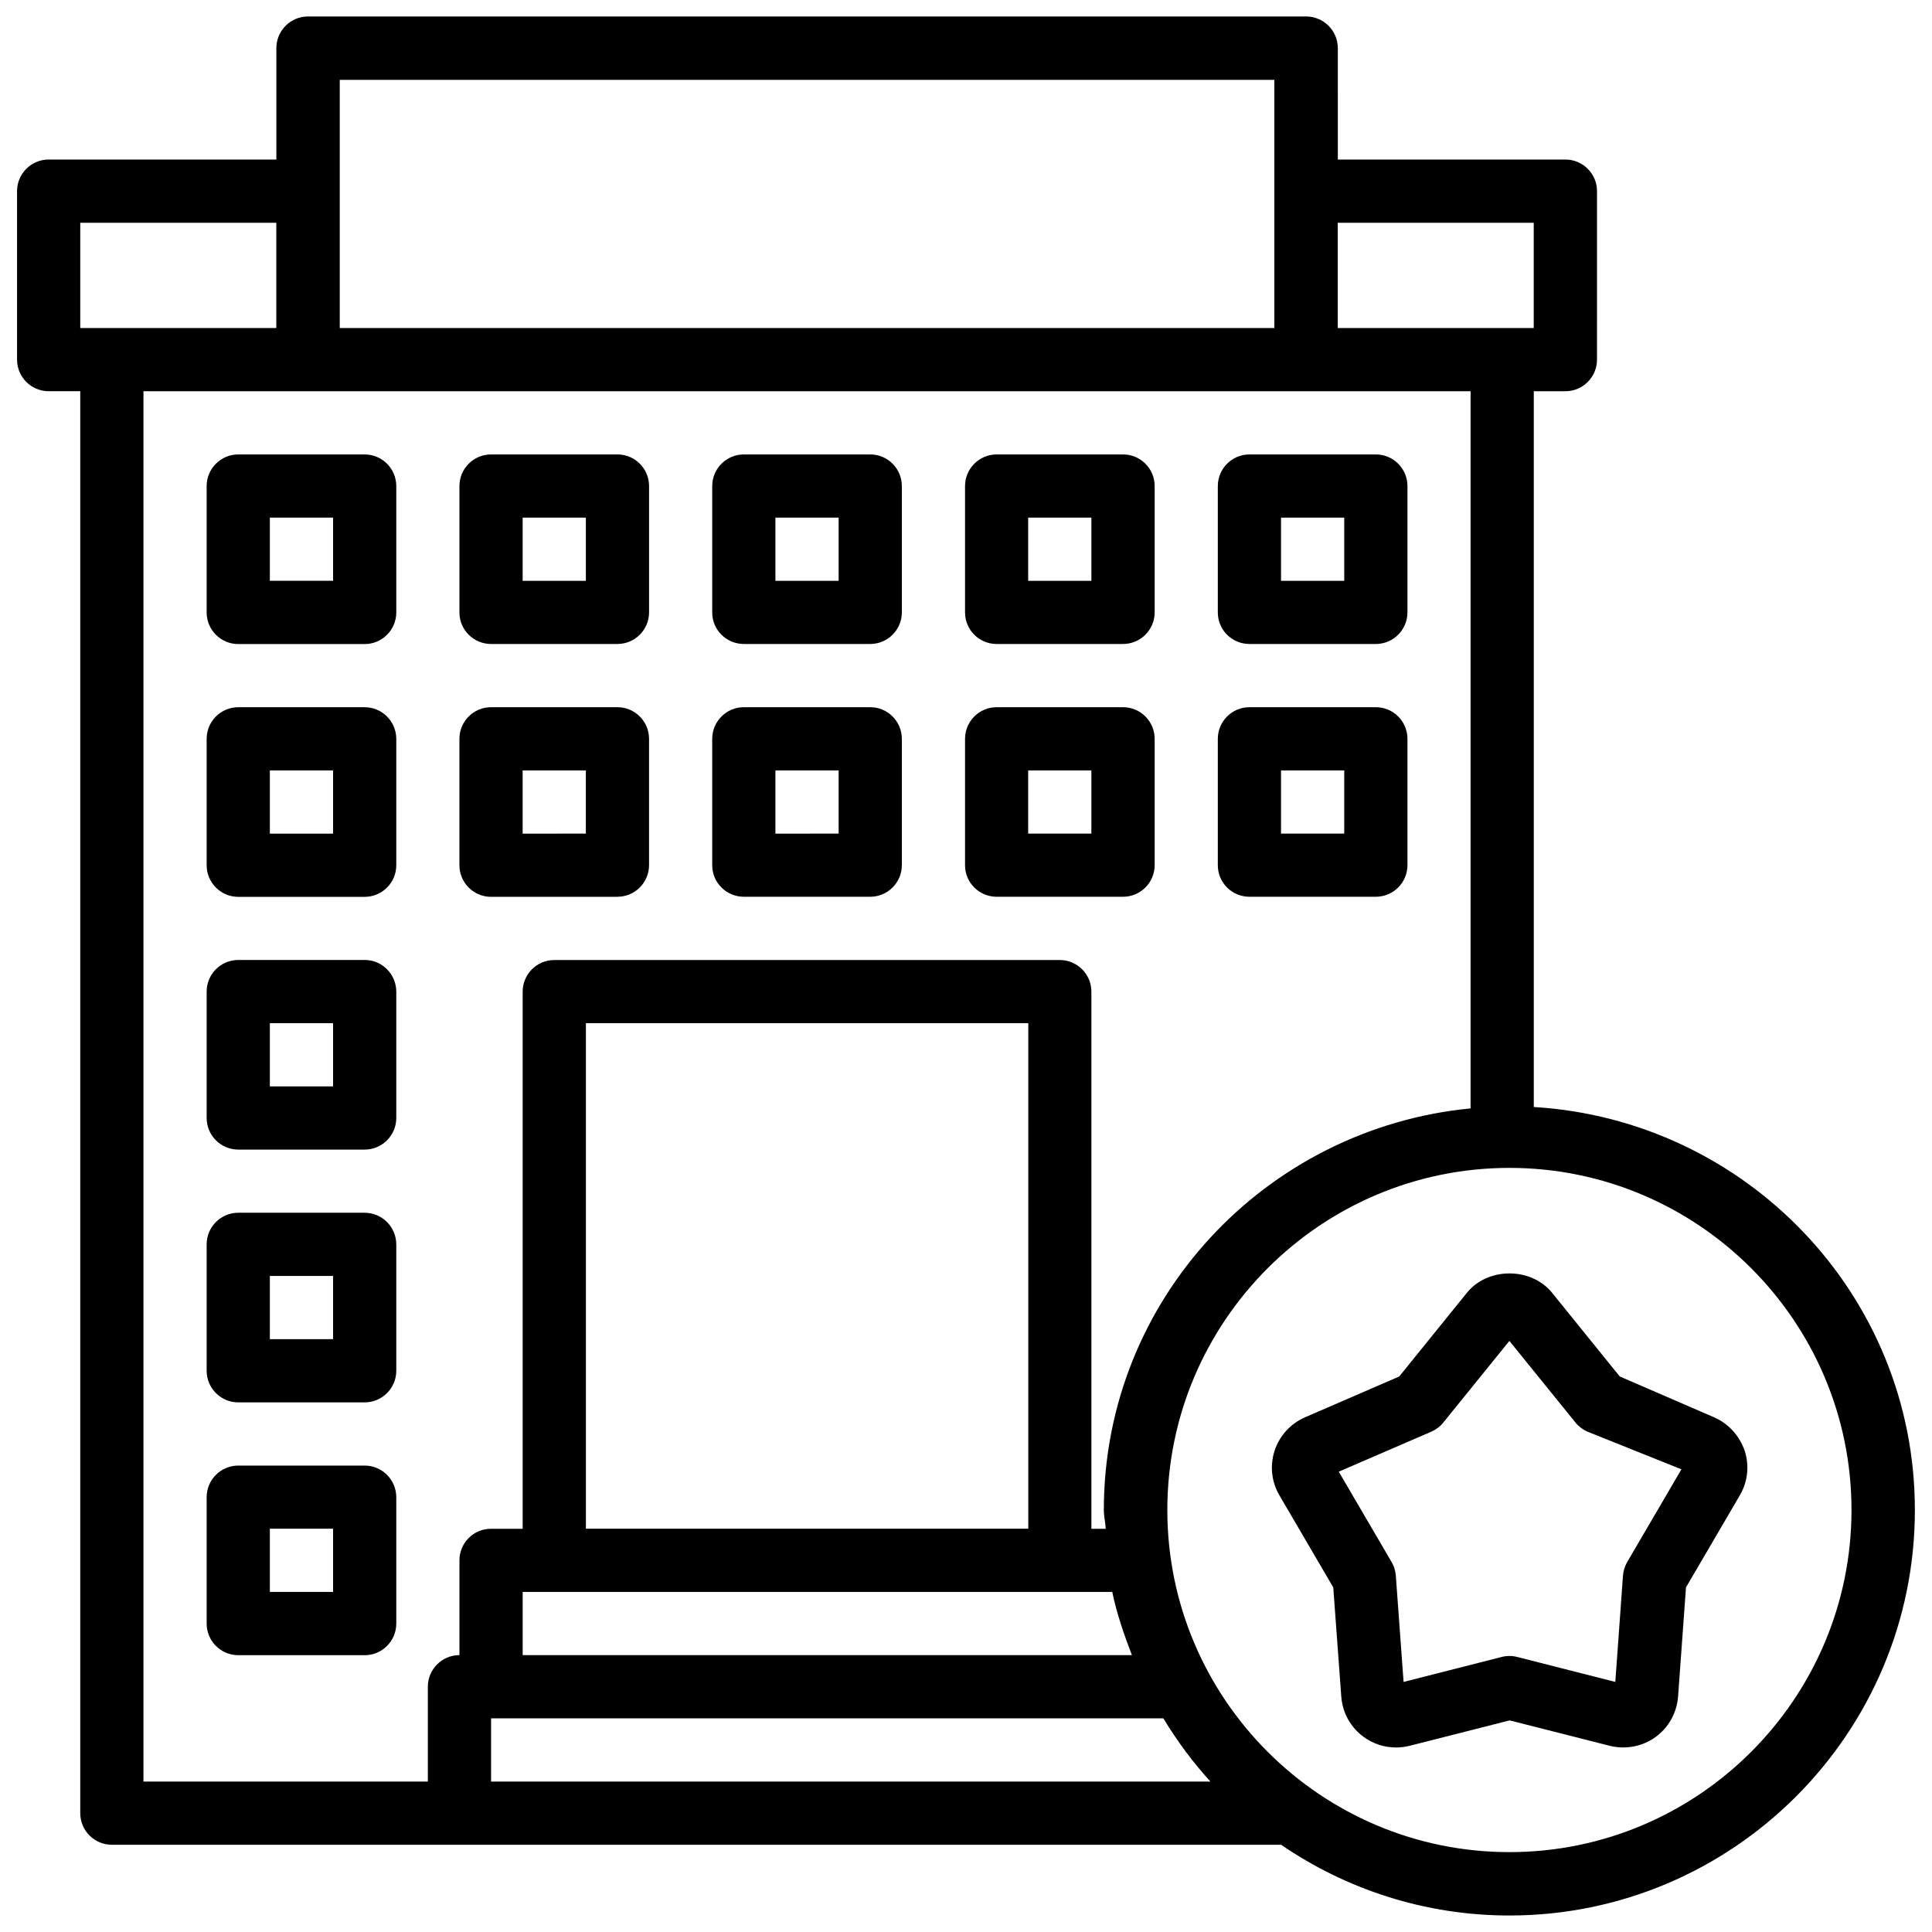 <?xml version="1.0" encoding="UTF-8"?>
<!-- Uploaded to: SVG Repo, www.svgrepo.com, Generator: SVG Repo Mixer Tools -->
<svg width="800px" height="800px" version="1.1" viewBox="144 144 512 512" xmlns="http://www.w3.org/2000/svg">
 <defs>
  <clipPath id="a">
   <path d="m148.09 148.09h503.81v503.81h-503.81z"/>
  </clipPath>
 </defs>
 <path d="m240.62 264.43h-33.48c-4.617 0-8.375 3.758-8.375 8.375v33.504c0 4.617 3.758 8.375 8.375 8.375h33.504c4.617 0 8.375-3.758 8.375-8.375v-33.504c-0.02-4.641-3.758-8.375-8.398-8.375zm-8.352 33.48h-16.754v-16.73h16.754z"/>
 <path d="m274.13 314.66h33.504c4.617 0 8.375-3.758 8.375-8.375v-33.48c0-4.617-3.758-8.375-8.375-8.375h-33.504c-4.617 0-8.375 3.758-8.375 8.375v33.504c0 4.617 3.758 8.352 8.375 8.352zm8.379-33.48h16.75v16.75h-16.75z"/>
 <path d="m341.12 314.66h33.504c4.617 0 8.375-3.758 8.375-8.375v-33.48c0-4.617-3.758-8.375-8.375-8.375h-33.504c-4.617 0-8.375 3.758-8.375 8.375v33.504c-0.004 4.617 3.754 8.352 8.375 8.352zm8.375-33.48h16.75v16.75h-16.75z"/>
 <path d="m408.12 314.66h33.504c4.617 0 8.375-3.758 8.375-8.375v-33.48c0-4.617-3.758-8.375-8.375-8.375h-33.504c-4.617 0-8.375 3.758-8.375 8.375v33.504c0 4.617 3.738 8.352 8.375 8.352zm8.355-33.48h16.75v16.75h-16.75z"/>
 <path d="m475.11 314.66h33.504c4.617 0 8.375-3.758 8.375-8.375v-33.48c0-4.617-3.758-8.375-8.375-8.375h-33.504c-4.617 0-8.375 3.758-8.375 8.375v33.504c-0.004 4.617 3.734 8.352 8.375 8.352zm8.375-33.48h16.75v16.75h-16.75z"/>
 <path d="m240.62 331.42h-33.48c-4.617 0-8.375 3.758-8.375 8.375v33.504c0 4.617 3.758 8.375 8.375 8.375h33.504c4.617 0 8.375-3.758 8.375-8.375v-33.504c-0.02-4.617-3.758-8.375-8.398-8.375zm-8.352 33.504h-16.754v-16.754h16.754z"/>
 <path d="m240.62 398.4h-33.48c-4.617 0-8.375 3.758-8.375 8.375v33.504c0 4.617 3.758 8.375 8.375 8.375h33.504c4.617 0 8.375-3.758 8.375-8.375v-33.504c-0.02-4.617-3.758-8.375-8.398-8.375zm-8.352 33.504h-16.754v-16.75h16.754z"/>
 <path d="m240.62 465.39h-33.48c-4.617 0-8.375 3.758-8.375 8.375v33.504c0 4.617 3.758 8.375 8.375 8.375h33.504c4.617 0 8.375-3.758 8.375-8.375v-33.504c-0.02-4.621-3.758-8.375-8.398-8.375zm-8.352 33.5h-16.754v-16.75h16.754z"/>
 <path d="m240.62 532.39h-33.48c-4.617 0-8.375 3.758-8.375 8.375v33.504c0 4.617 3.758 8.375 8.375 8.375h33.504c4.617 0 8.375-3.758 8.375-8.375v-33.504c-0.02-4.637-3.758-8.375-8.398-8.375zm-8.352 33.484h-16.754v-16.75l16.754-0.004z"/>
 <path d="m307.63 381.65c4.617 0 8.375-3.758 8.375-8.375v-33.484c0-4.617-3.758-8.375-8.375-8.375h-33.504c-4.617 0-8.375 3.758-8.375 8.375v33.504c0 4.617 3.758 8.375 8.375 8.375h33.504zm-25.125-33.484h16.75v16.75l-16.75 0.004z"/>
 <path d="m341.12 381.65h33.504c4.617 0 8.375-3.758 8.375-8.375v-33.484c0-4.617-3.758-8.375-8.375-8.375h-33.504c-4.617 0-8.375 3.758-8.375 8.375v33.504c-0.004 4.617 3.754 8.355 8.375 8.355zm8.375-33.484h16.75v16.75l-16.75 0.004z"/>
 <path d="m408.12 381.65h33.504c4.617 0 8.375-3.758 8.375-8.375v-33.484c0-4.617-3.758-8.375-8.375-8.375h-33.504c-4.617 0-8.375 3.758-8.375 8.375v33.504c0 4.617 3.738 8.355 8.375 8.355zm8.355-33.484h16.75v16.75h-16.75z"/>
 <path d="m475.11 381.65h33.504c4.617 0 8.375-3.758 8.375-8.375v-33.484c0-4.617-3.758-8.375-8.375-8.375h-33.504c-4.617 0-8.375 3.758-8.375 8.375v33.504c-0.004 4.617 3.734 8.355 8.375 8.355zm8.375-33.484h16.75v16.75h-16.75z"/>
 <g clip-path="url(#a)">
  <path d="m550.47 437.36v-189.68h8.375c4.617 0 8.375-3.758 8.375-8.375l0.004-44.652c0-4.617-3.758-8.375-8.375-8.375h-60.309l-0.004-29.516c0-4.641-3.777-8.398-8.398-8.398h-264.5c-4.641 0-8.398 3.758-8.398 8.398v29.516h-60.348c-4.617 0-8.375 3.758-8.375 8.375v44.648c0 4.617 3.758 8.375 8.375 8.375h8.375v376.83c0 4.617 3.758 8.375 8.375 8.375h309.86c17.254 11.797 38.078 18.746 60.5 18.746 59.238 0 107.46-48.199 107.46-107.46 0-57.051-44.797-103.4-100.99-106.8zm-51.953-234.33h51.934v27.898h-51.934zm-264.48-37.871h247.68v65.77h-247.68zm-68.77 65.77v-27.898h51.957v27.898zm100.49 326.57v25.125c-4.617 0-8.375 3.758-8.375 8.375v25.129h-75.363v-368.45h351.7v190.06c-54.391 5.269-97.191 50.695-97.191 106.43 0 1.699 0.418 3.297 0.504 4.977h-3.801v-142.35c0-4.617-3.758-8.375-8.375-8.375h-133.97c-4.617 0-8.375 3.758-8.375 8.375v142.35h-8.379c-4.617-0.023-8.375 3.734-8.375 8.355zm173 8.375c1.195 5.793 3.129 11.316 5.207 16.75h-161.45v-16.75zm-139.49-16.754v-133.97h117.24v133.97zm-25.129 67.008v-16.75h178.16c3.633 6.004 7.766 11.586 12.469 16.75zm269.88 18.703c-50.004 0-90.664-40.684-90.664-90.664s40.684-90.664 90.664-90.664c49.98 0 90.645 40.684 90.645 90.664s-40.641 90.664-90.645 90.664z"/>
 </g>
 <path d="m598.23 519.59-24.98-10.812-17.926-22.168c-5.543-6.844-17.047-6.863-22.586 0l-17.926 22.168-25 10.832c-3.82 1.68-6.738 4.891-8.039 8.859-1.281 3.945-0.82 8.27 1.301 11.84l14.254 24.371 2.121 28.906c0.316 4.305 2.477 8.23 5.984 10.746 2.5 1.828 5.5 2.769 8.5 2.769 1.219 0 2.414-0.148 3.609-0.441l26.535-6.738 26.535 6.738c4.176 1.027 8.566 0.211 12.07-2.289 3.504-2.519 5.688-6.445 6.023-10.77l2.098-28.926 14.254-24.371c2.121-3.59 2.582-7.894 1.301-11.84-1.371-3.961-4.289-7.195-8.129-8.875zm-22.965 38.289c-0.652 1.113-1.051 2.352-1.156 3.633l-2.035 28.215-25.988-6.613c-1.344-0.355-2.793-0.355-4.137 0l-25.988 6.613-2.059-28.215c-0.105-1.281-0.484-2.519-1.156-3.633l-13.961-23.867 24.562-10.621c1.238-0.547 2.332-1.363 3.168-2.434l17.488-21.602 17.488 21.602c0.84 1.051 1.953 1.891 3.168 2.434l24.938 9.992z"/>
</svg>